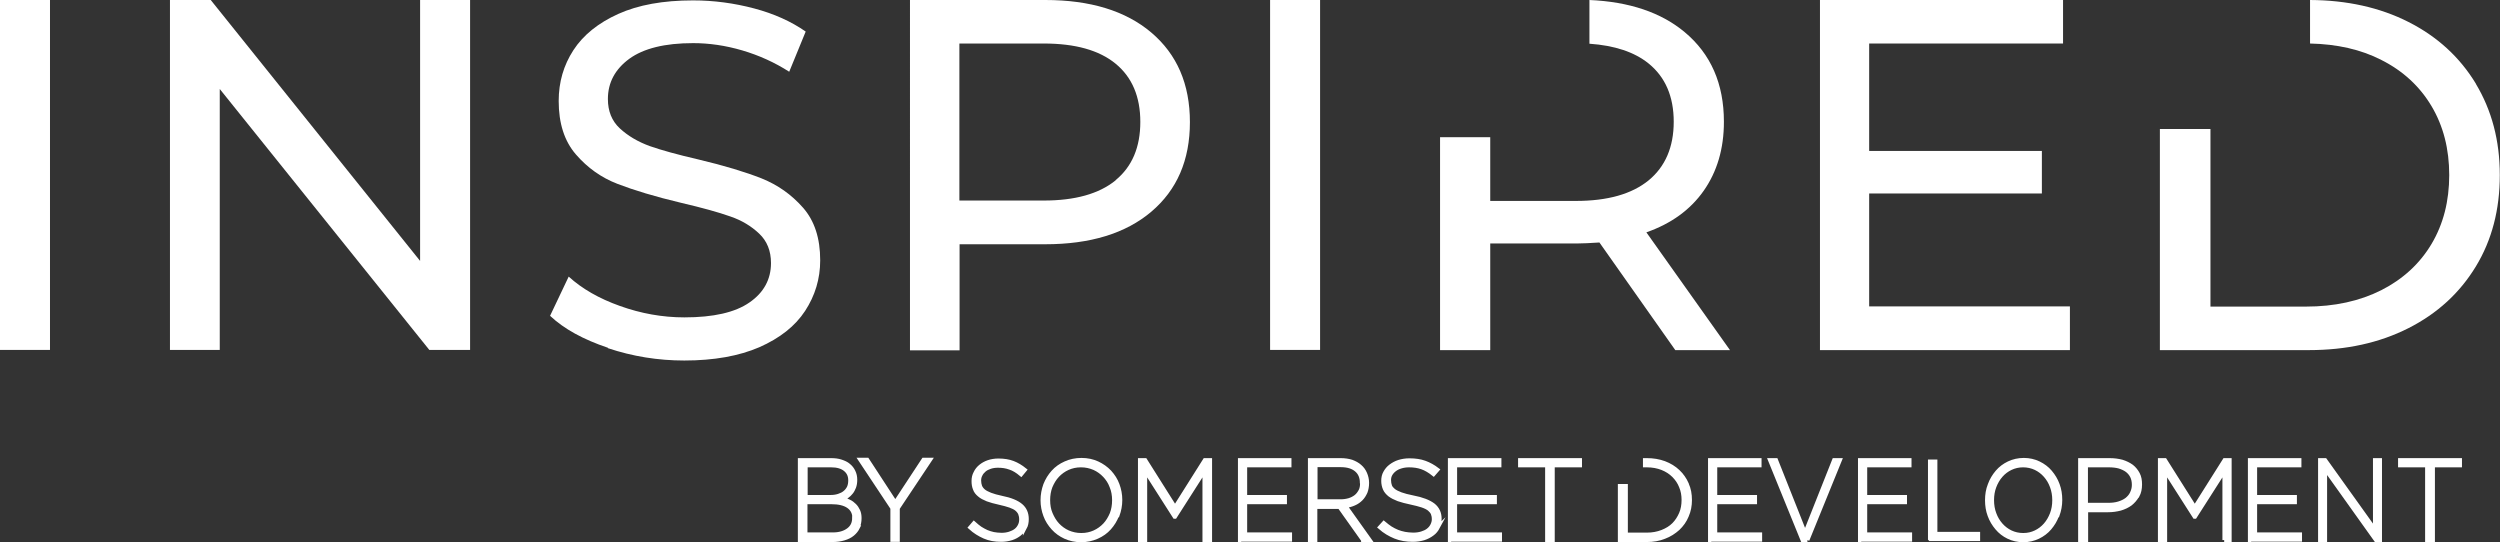 <?xml version="1.0" encoding="UTF-8"?><svg id="Layer_2" xmlns="http://www.w3.org/2000/svg" viewBox="0 0 127.53 27.65"><rect x="0" y="0" width="127.53" height="27.65" fill="#333333" stroke="none"/><defs><style>.cls-1,.cls-2{fill:#fff;fill-rule:evenodd;}.cls-2{stroke:#fff;stroke-miterlimit:10;stroke-width:.2px;}</style></defs><g id="Layer_1-2"><path class="cls-1" d="M0,17.85h2.55V0H0v17.85Z"/><path class="cls-1" d="M23.98,0v17.85h-2.08L11.21,4.54v13.31h-2.54V0h2.08l10.68,13.31V0h2.54Z"/><path class="cls-1" d="M31.01,17.74c-1.25-.42-2.24-.96-2.95-1.63l.95-2c.68.62,1.55,1.12,2.62,1.5,1.06.38,2.16.58,3.28.58,1.48,0,2.59-.25,3.32-.76.73-.5,1.1-1.18,1.1-2.01,0-.62-.2-1.12-.6-1.5-.4-.38-.89-.68-1.48-.88-.59-.21-1.42-.44-2.49-.69-1.35-.32-2.43-.65-3.26-.97-.83-.32-1.53-.82-2.12-1.5-.59-.68-.88-1.59-.88-2.73,0-.96.25-1.82.75-2.59.5-.77,1.27-1.39,2.29-1.85,1.02-.46,2.29-.69,3.81-.69,1.06,0,2.1.14,3.12.41,1.02.27,1.9.67,2.63,1.18l-.84,2.05c-.75-.48-1.55-.84-2.4-1.09-.85-.25-1.69-.37-2.5-.37-1.45,0-2.53.27-3.26.8-.72.53-1.09,1.21-1.09,2.05,0,.62.2,1.12.61,1.5.41.38.92.68,1.52.9.6.21,1.43.44,2.47.68,1.35.32,2.43.65,3.24.97.82.33,1.52.82,2.11,1.49.59.67.88,1.56.88,2.69,0,.94-.26,1.8-.77,2.58-.51.78-1.29,1.39-2.33,1.85-1.04.45-2.32.68-3.83.68-1.35,0-2.64-.21-3.9-.63Z"/><path class="cls-1" d="M58.73,1.66c1.31,1.11,1.97,2.63,1.97,4.57s-.66,3.46-1.97,4.57c-1.31,1.11-3.12,1.66-5.41,1.66h-4.37v5.41h-2.53V0h6.9c2.29,0,4.1.55,5.41,1.66ZM56.91,9.19c.84-.69,1.26-1.68,1.26-2.97s-.42-2.28-1.26-2.97c-.84-.69-2.06-1.03-3.67-1.03h-4.3v8.01h4.3c1.6,0,2.82-.34,3.67-1.03Z"/><path class="cls-1" d="M64.79,17.85h2.55V0h-2.55v17.85Z"/><path class="cls-1" d="M105.59,15.64v2.22h-12.75V0h12.4v2.22h-9.89v5.48h8.81v2.17h-8.81v5.76h10.24Z"/><path class="cls-1" d="M83.99,11.85c1.26-.44,2.24-1.15,2.92-2.12.68-.97,1.03-2.14,1.03-3.52,0-1.94-.67-3.46-2-4.57-1.21-1.01-2.83-1.55-4.86-1.64v2.23c1.28.09,2.29.42,3.02,1.01.85.69,1.28,1.68,1.28,2.97s-.43,2.29-1.28,2.99c-.86.7-2.09,1.05-3.72,1.05h-4.36v-3.25h-2.56v10.86h2.56v-5.44h4.44c.27,0,.65-.02,1.13-.05l3.87,5.49h2.79l-4.26-6Z"/><path class="cls-1" d="M126.3,4.27c-.82-1.35-1.96-2.4-3.44-3.15-1.46-.74-3.14-1.11-5.02-1.12v2.22c1.37.03,2.59.3,3.64.84,1.11.56,1.96,1.35,2.56,2.36.6,1.01.9,2.18.9,3.51s-.3,2.5-.9,3.51c-.6,1.01-1.46,1.8-2.56,2.36-1.11.56-2.39.84-3.85.84h-4.87V6.58h-2.58v11.28h7.6c1.91,0,3.6-.37,5.08-1.12,1.48-.75,2.62-1.8,3.44-3.15.82-1.35,1.22-2.9,1.22-4.66s-.41-3.3-1.22-4.65Z"/><path class="cls-2" d="M43.58,26.42c0-.25-.1-.45-.3-.59-.2-.14-.49-.21-.88-.21h-1.31v1.64h1.4c.33,0,.59-.08.79-.23.2-.15.29-.35.29-.61h0ZM43.37,24.5c0-.23-.08-.41-.25-.55-.17-.14-.41-.21-.72-.21h-1.3v1.61h1.28c.14,0,.28-.02.4-.06.12-.04.23-.09.31-.16.09-.07.16-.16.21-.26.05-.11.07-.23.07-.36h0ZM43.77,26.9c-.07.14-.16.25-.28.35-.12.1-.27.17-.44.22-.17.05-.36.08-.57.08h-1.68v-4.08h1.59c.19,0,.36.02.51.07.15.05.29.11.39.2.11.09.19.19.25.32.06.12.09.26.09.41h0c0,.15-.02.27-.06.38-.04.1-.09.2-.15.27-.06.08-.13.14-.21.2-.08.05-.16.1-.23.13.11.03.22.07.33.13.11.05.2.12.28.2.08.08.14.17.19.28.05.11.07.23.07.37h0c0,.18-.03.34-.1.47Z"/><path class="cls-2" d="M45.8,25.92v1.62h-.28v-1.62l-1.64-2.47h.36l1.43,2.19,1.44-2.19h.34l-1.64,2.46Z"/><path class="cls-2" d="M52.28,26.9c-.07.13-.16.25-.27.34-.11.09-.25.17-.41.22-.16.05-.34.08-.53.08-.32,0-.6-.05-.85-.16-.25-.11-.5-.26-.73-.47l.19-.22c.11.1.22.19.32.26.11.07.22.13.33.18.11.05.23.08.35.11.12.02.26.04.41.04s.28-.02.41-.06c.12-.04.23-.09.32-.16.09-.07.15-.15.2-.25.05-.1.07-.2.07-.31h0c0-.12-.02-.21-.05-.29-.03-.08-.09-.16-.17-.23-.08-.07-.2-.13-.34-.18-.14-.05-.33-.1-.55-.15-.24-.05-.44-.11-.61-.17-.17-.07-.31-.14-.41-.23-.11-.09-.19-.19-.23-.31-.05-.12-.07-.25-.07-.4h0c0-.16.03-.29.1-.42.06-.13.15-.24.26-.33.11-.09.25-.17.4-.22.15-.05.32-.08.51-.08.29,0,.53.04.74.12.21.08.41.2.61.36l-.19.23c-.19-.16-.38-.28-.57-.34-.19-.07-.39-.1-.61-.1-.15,0-.28.02-.4.06-.12.04-.22.09-.3.16-.08.07-.15.15-.19.24-.05.09-.07.19-.07.29h0c0,.12.02.21.05.3.03.08.09.16.17.23.08.07.2.13.35.19.15.06.34.11.57.16.46.09.79.23.99.4.2.17.3.4.3.69h0c0,.17-.03.32-.1.45Z"/><path class="cls-2" d="M56.83,25.51c0-.24-.04-.48-.13-.69-.08-.22-.2-.4-.35-.56-.15-.16-.33-.29-.53-.38-.21-.09-.43-.14-.68-.14s-.47.05-.67.14c-.2.09-.38.22-.53.38-.15.16-.26.35-.35.56-.08.21-.12.44-.12.69h0c0,.26.04.49.13.7s.2.4.35.56c.15.16.33.29.53.38.21.09.43.14.68.14s.47-.05.67-.14c.2-.09.38-.22.53-.38.15-.16.26-.35.35-.56.08-.21.12-.44.12-.69h0ZM56.99,26.29c-.1.25-.23.46-.4.65-.17.19-.38.34-.63.45-.25.11-.52.17-.81.17s-.57-.06-.81-.17c-.24-.11-.45-.26-.62-.45-.17-.19-.31-.4-.4-.65-.09-.24-.14-.5-.14-.77h0c0-.28.05-.54.14-.79.1-.25.23-.46.4-.65.17-.19.38-.34.63-.45.24-.11.52-.17.82-.17s.57.06.81.17c.24.11.45.26.63.45.17.19.31.4.4.65.09.24.14.5.14.77,0,0,0,0,0,.01,0,.27-.05.53-.14.78Z"/><path class="cls-2" d="M61.44,27.55v-3.54l-1.5,2.35h-.02l-1.5-2.35v3.54h-.27v-4.08h.27l1.52,2.41,1.52-2.41h.27v4.08h-.28Z"/><path class="cls-2" d="M63.25,27.55v-4.08h2.53v.27h-2.26v1.61h2.03v.27h-2.03v1.64h2.29v.27h-2.55Z"/><path class="cls-2" d="M69.47,24.63c0-.28-.09-.5-.28-.66-.19-.16-.45-.24-.8-.24h-1.28v1.84h1.27c.16,0,.3-.02.44-.06.13-.04.25-.1.35-.18.1-.08.17-.18.23-.29.06-.11.08-.25.08-.39h0ZM69.53,27.55l-1.2-1.69h-1.23v1.69h-.28v-4.08h1.58c.2,0,.39.03.55.08.16.06.31.14.42.24.12.1.21.23.27.37.06.14.1.3.1.47h0c0,.18-.03.34-.08.47-.06.13-.13.25-.23.35-.1.1-.21.18-.35.24-.13.06-.28.1-.44.13l1.24,1.74h-.35Z"/><path class="cls-2" d="M73.35,26.9c-.07.13-.16.25-.29.34-.12.09-.27.17-.43.22-.17.05-.35.08-.56.08-.33,0-.63-.05-.9-.16-.27-.11-.53-.26-.78-.48l.2-.22c.12.1.23.19.34.26.11.07.23.13.35.18.12.05.24.08.38.11.13.02.27.04.43.04s.3-.02.43-.06c.13-.04.24-.09.33-.16.09-.07.16-.15.21-.25.05-.1.08-.2.08-.31h0c0-.12-.02-.21-.05-.29-.03-.08-.1-.16-.18-.23-.09-.07-.21-.13-.36-.18-.15-.05-.35-.1-.58-.15-.25-.05-.46-.11-.64-.17-.18-.07-.32-.14-.44-.23-.11-.09-.2-.19-.25-.31-.05-.12-.08-.25-.08-.4h0c0-.16.03-.3.1-.42.07-.13.16-.24.28-.33.12-.09.26-.17.42-.22.16-.05.34-.08.54-.08.3,0,.56.04.78.12.22.08.44.2.65.36l-.2.23c-.2-.16-.4-.28-.6-.35-.2-.07-.42-.1-.65-.1-.15,0-.29.02-.42.06-.13.04-.23.09-.32.16-.09.07-.16.15-.21.24-.05.09-.07.19-.07.29h0c0,.12.02.21.05.3.03.09.1.16.18.23.09.07.21.13.37.19.16.06.36.11.61.16.48.09.83.23,1.05.4.21.17.32.4.32.69h0c0,.17-.03.32-.1.45Z"/><path class="cls-2" d="M73.96,27.55v-4.08h2.53v.27h-2.26v1.61h2.03v.27h-2.03v1.64h2.29v.27h-2.55Z"/><path class="cls-2" d="M79.21,23.74v3.81h-.29v-3.81h-1.38v-.27h3.06v.27h-1.38Z"/><path class="cls-2" d="M87.23,27.55v-4.08h2.53v.27h-2.26v1.61h2.03v.27h-2.03v1.64h2.29v.27h-2.55Z"/><path class="cls-2" d="M92.2,27.55h-.25l-1.66-4.08h.31l1.48,3.73,1.48-3.73h.3l-1.66,4.08Z"/><path class="cls-2" d="M94.88,27.55v-4.08h2.53v.27h-2.26v1.61h2.03v.27h-2.03v1.64h2.29v.27h-2.55Z"/><path class="cls-2" d="M98.45,27.49v-3.95h.28v3.69h2.18v.27h-2.45Z"/><path class="cls-2" d="M104.79,25.51c0-.24-.04-.48-.12-.69-.08-.22-.19-.4-.33-.56-.14-.16-.31-.29-.5-.38-.19-.09-.41-.14-.64-.14s-.44.05-.63.14c-.19.09-.36.22-.5.38-.14.16-.25.35-.33.56-.08.21-.12.44-.12.69h0c0,.26.04.49.12.7.08.22.19.4.33.56.14.16.31.29.5.38.19.09.4.14.64.14s.44-.05.63-.14c.19-.09.36-.22.5-.38.14-.16.25-.35.33-.56.08-.21.12-.44.12-.69h0ZM104.94,26.29c-.09.25-.22.46-.38.65-.16.19-.36.34-.59.45-.23.11-.49.17-.76.17s-.54-.06-.76-.17c-.23-.11-.42-.26-.58-.45-.16-.19-.29-.4-.38-.65-.09-.24-.13-.5-.13-.77h0c0-.28.04-.54.14-.79.09-.25.22-.46.38-.65.16-.19.36-.34.59-.45.23-.11.49-.17.77-.17s.53.06.76.17c.23.11.43.26.59.45.16.19.29.4.38.65.09.24.13.5.13.77,0,0,0,0,0,.01,0,.27-.05.53-.14.78Z"/><path class="cls-2" d="M108.85,24.73c0-.16-.03-.31-.09-.43-.06-.12-.15-.23-.26-.31-.11-.08-.24-.14-.4-.19-.15-.04-.33-.06-.51-.06h-1.18v2.01h1.14c.19,0,.37-.02.53-.07.16-.05.29-.11.41-.2.11-.09.2-.19.26-.32.06-.13.1-.26.1-.42h0ZM109.03,25.29c-.09.16-.21.3-.35.41-.15.11-.32.19-.52.25-.2.05-.4.08-.62.08h-1.12v1.52h-.31v-4.08h1.51c.23,0,.44.03.63.08.19.06.35.14.49.24.14.11.24.24.32.39.08.15.11.33.11.53h0c0,.23-.04.41-.13.58Z"/><path class="cls-2" d="M113.47,27.55v-3.54l-1.5,2.35h-.02l-1.5-2.35v3.54h-.27v-4.08h.26l1.52,2.41,1.52-2.41h.26v4.08h-.28Z"/><path class="cls-2" d="M114.77,27.55v-4.08h2.53v.27h-2.26v1.61h2.03v.27h-2.03v1.64h2.29v.27h-2.55Z"/><path class="cls-2" d="M121.2,27.55l-2.59-3.63v3.63h-.26v-4.08h.26l2.54,3.55v-3.55h.26v4.08h-.21Z"/><path class="cls-2" d="M124.11,23.74v3.81h-.3v-3.81h-1.38v-.27h3.06v.27h-1.38Z"/><path class="cls-2" d="M86.05,24.69c-.11-.25-.26-.46-.45-.64-.19-.18-.43-.33-.7-.43-.27-.1-.57-.15-.89-.15h-.1v.27h.1c.29,0,.55.05.78.14.23.09.43.22.59.38.16.16.29.35.37.56.09.21.13.44.13.68h0c0,.26-.04.49-.13.7-.09.21-.21.4-.37.56-.16.16-.36.28-.59.37-.23.09-.49.14-.78.14h-1.07v-2.48h-.31v2.76h1.38c.32,0,.62-.05.89-.16.27-.1.5-.25.7-.43.19-.18.35-.4.45-.65.11-.25.16-.52.16-.8h0c0-.3-.05-.57-.16-.81Z"/></g></svg>
